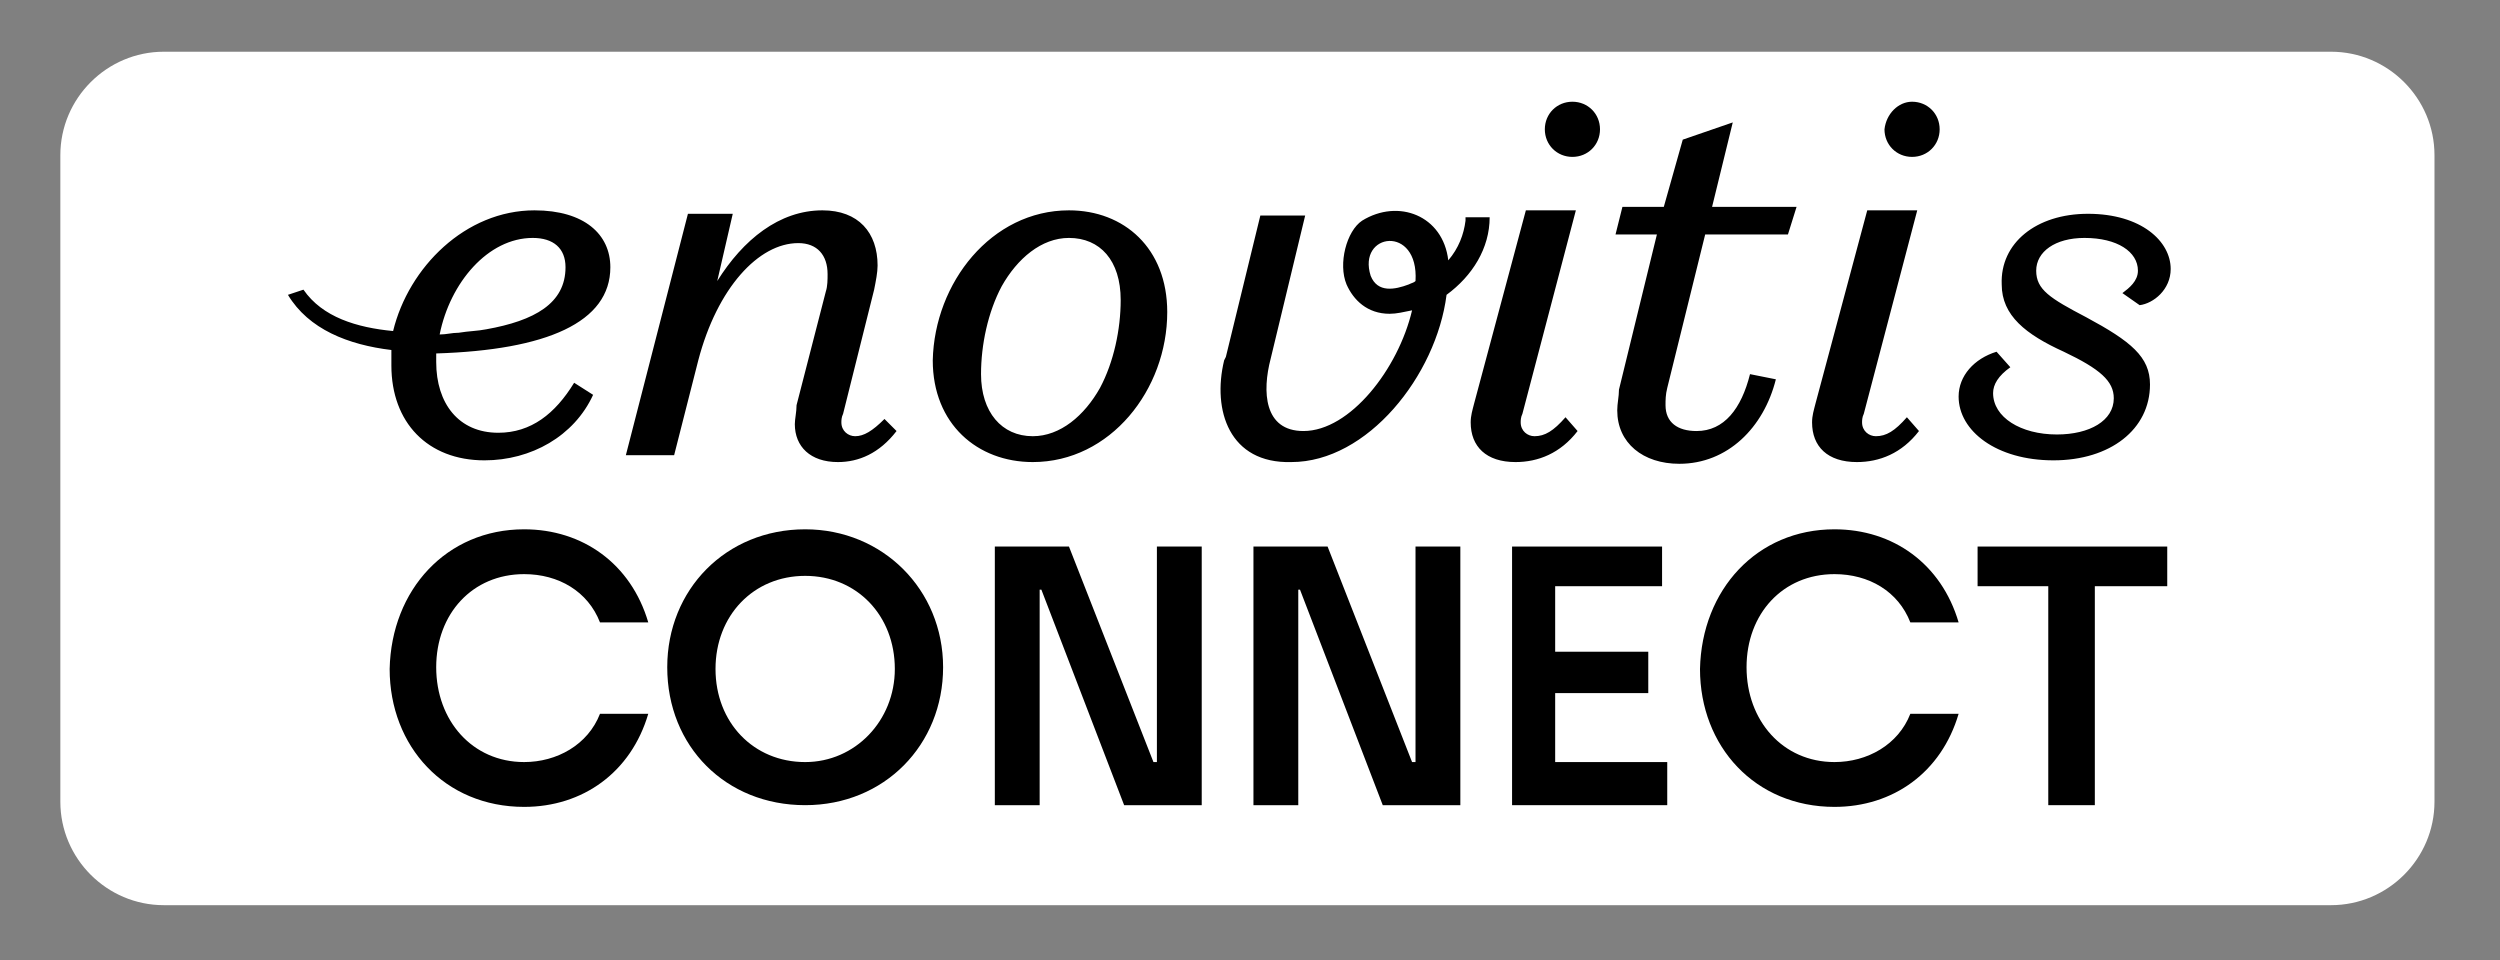 <?xml version="1.0" encoding="utf-8"?>
<!-- Generator: Adobe Illustrator 22.0.1, SVG Export Plug-In . SVG Version: 6.00 Build 0)  -->
<svg version="1.1" id="Layer_1" xmlns="http://www.w3.org/2000/svg" xmlns:xlink="http://www.w3.org/1999/xlink" x="0px" y="0px"
	 viewBox="0 0 145 55.7" style="enable-background:new 0 0 145 55.7;" xml:space="preserve">
<rect x="0" y="0" width="145" height="55.7" fill="#808080" stroke="none"/>
<style type="text/css">
	.st0{fill:#FFFFFF;}
	.st1{fill:none;}
</style>
<path class="st0" d="M135.2,52.5H9.5c-3.3,0-6-2.7-6-6V9c0-3.3,2.7-6,6-6h125.7c3.3,0,6,2.7,6,6v37.5
	C141.2,49.8,138.5,52.5,135.2,52.5z"/>
<rect id="SVGID_2_" x="-133" y="-3027.6" class="st1" width="1440" height="3242"/>
<g>
	<path d="M91.2,5.9c0.9,0,1.6,0.7,1.6,1.6s-0.7,1.6-1.6,1.6s-1.6-0.7-1.6-1.6S90.3,5.9,91.2,5.9z M110.9,5.9c0.9,0,1.6,0.7,1.6,1.6
		s-0.7,1.6-1.6,1.6s-1.6-0.7-1.6-1.6C109.4,6.6,110.1,5.9,110.9,5.9z M79.5,16c0.4,1,1.4,0.8,2.2,0.5c0.2-0.1,0.3-0.1,0.4-0.2
		C82.3,13,78.7,13.5,79.5,16z M30.9,13.8c-2.6,0-4.8,2.6-5.4,5.6c0.4,0,0.7-0.1,1.1-0.1c0.6-0.1,1.1-0.1,1.6-0.2
		c2.8-0.5,4.6-1.5,4.6-3.6C32.8,14.4,32.1,13.8,30.9,13.8z M62,13.8c-1.6,0-3,1.2-3.9,2.8c-0.8,1.5-1.2,3.4-1.2,5.1
		c0,2.2,1.2,3.6,3,3.6c1.6,0,3-1.2,3.9-2.8c0.8-1.5,1.2-3.4,1.2-5.1C65,15.1,63.8,13.8,62,13.8z M121.1,12.4c3.1,0,4.8,1.6,4.8,3.2
		c0,1.2-1,2-1.8,2.1l-1-0.7c0.4-0.3,0.9-0.7,0.9-1.3c0-1.1-1.2-1.9-3.1-1.9c-1.7,0-2.8,0.8-2.8,1.9s0.8,1.6,2.9,2.7
		c2.6,1.4,3.7,2.3,3.7,3.9c0,2.6-2.3,4.4-5.6,4.4c-3.3,0-5.5-1.7-5.5-3.7c0-1.2,0.9-2.2,2.2-2.6l0.8,0.9c-0.7,0.5-1,1-1,1.5
		c0,1.4,1.6,2.4,3.7,2.4c1.9,0,3.3-0.8,3.3-2.1c0-1-0.8-1.7-2.9-2.7c-2.2-1-3.6-2.1-3.6-3.9C116,14.1,118.1,12.4,121.1,12.4z
		 M84,15.1c0.6-0.7,0.9-1.5,1-2.3v-0.2h1.4c0,1.8-1,3.4-2.5,4.5c-0.6,4.7-4.6,9.7-9,9.7c-3.6,0.1-4.6-3-3.9-5.9l0.1-0.2l2-8.2h2.6
		l-2,8.3c-0.5,1.9-0.4,4.2,1.9,4.2c2.7,0,5.5-3.6,6.3-7c-0.5,0.1-0.9,0.2-1.3,0.2c-1.3,0-2.1-0.8-2.5-1.7c-0.5-1.2,0-3.1,0.9-3.7
		C81.1,11.5,83.7,12.5,84,15.1z M31,12.2c2.9,0,4.4,1.4,4.4,3.3c0,3.2-3.7,4.8-10.1,5V21c0,2.4,1.3,4.1,3.6,4.1
		c1.9,0,3.3-1.1,4.4-2.9l1.1,0.7c-1.1,2.4-3.6,3.8-6.3,3.8c-3.3,0-5.4-2.2-5.4-5.5c0-0.3,0-0.6,0-0.9c-2.5-0.3-4.8-1.2-6-3.2
		l0.9-0.3c1.1,1.6,3.1,2.2,5.2,2.4C23.7,15.5,27,12.2,31,12.2z M111.2,12.2L108.1,24c-0.1,0.2-0.1,0.4-0.1,0.5
		c0,0.5,0.4,0.8,0.8,0.8c0.6,0,1.1-0.3,1.8-1.1l0.7,0.8c-1,1.3-2.3,1.8-3.6,1.8c-1.7,0-2.6-0.9-2.6-2.3c0-0.4,0.1-0.7,0.2-1.1
		l3-11.2L111.2,12.2L111.2,12.2z M100.5,7.1L99.3,12h4.9l-0.5,1.6h-4.8l-2.2,8.9c-0.1,0.4-0.1,0.7-0.1,1c0,1,0.7,1.5,1.8,1.5
		c1.6,0,2.6-1.3,3.1-3.3L103,22c-0.7,2.8-2.8,4.9-5.6,4.9c-2.1,0-3.6-1.2-3.6-3.1c0-0.4,0.1-0.8,0.1-1.2l2.2-9h-2.4l0.4-1.6h2.4
		l1.1-3.9L100.5,7.1z M91.4,12.2L88.3,24c-0.1,0.2-0.1,0.4-0.1,0.5c0,0.5,0.4,0.8,0.8,0.8c0.6,0,1.1-0.3,1.8-1.1l0.7,0.8
		c-1,1.3-2.3,1.8-3.6,1.8c-1.7,0-2.6-0.9-2.6-2.3c0-0.4,0.1-0.7,0.2-1.1l3-11.2L91.4,12.2L91.4,12.2z M62,12.2
		c3.2,0,5.7,2.2,5.7,5.9c0,4.5-3.3,8.7-7.8,8.7c-3.2,0-5.8-2.2-5.8-5.9C54.2,16.4,57.5,12.2,62,12.2z M47.7,12.2
		c2.1,0,3.2,1.3,3.2,3.2c0,0.4-0.1,0.9-0.2,1.4L48.9,24c-0.1,0.2-0.1,0.4-0.1,0.5c0,0.5,0.4,0.8,0.8,0.8c0.5,0,1-0.3,1.7-1L52,25
		c-1,1.3-2.2,1.8-3.4,1.8c-1.6,0-2.5-0.9-2.5-2.2c0-0.3,0.1-0.7,0.1-1.1l1.7-6.6c0.1-0.3,0.1-0.7,0.1-1c0-1.1-0.6-1.8-1.7-1.8
		c-2.3,0-4.7,2.6-5.8,6.8l-1.4,5.5h-2.8l3.6-14h2.6l-0.9,3.9C43.1,13.9,45.2,12.2,47.7,12.2z"/>
	<g>
		<path d="M46.7,30.7c-4.6,0-8,3.5-8,8c0,4.6,3.4,8,8,8s8-3.5,8-8S51.2,30.7,46.7,30.7z M46.7,44.2c-3,0-5.2-2.3-5.2-5.4
			c0-3.1,2.2-5.4,5.2-5.4s5.2,2.3,5.2,5.4C51.9,41.8,49.6,44.2,46.7,44.2z"/>
		<path d="M106.4,30.7c3.4,0,6.2,2,7.2,5.4h-2.8c-0.7-1.8-2.4-2.8-4.4-2.8c-3,0-5.1,2.3-5.1,5.4c0,3.1,2.1,5.5,5.1,5.5
			c1.9,0,3.7-1,4.4-2.8h2.8c-1,3.4-3.8,5.4-7.2,5.4c-4.6,0-7.8-3.5-7.8-8C98.7,34.2,101.9,30.7,106.4,30.7z"/>
		<polygon points="125.7,31.7 125.7,34 121.5,34 121.5,46.7 118.8,46.7 118.8,34 114.7,34 114.7,31.7 		"/>
		<polygon points="96.4,31.7 96.4,34 90.2,34 90.2,37.8 95.6,37.8 95.6,40.2 90.2,40.2 90.2,44.2 96.7,44.2 96.7,46.7 87.7,46.7 
			87.7,31.7 		"/>
		<polygon points="77,31.7 81.9,44.2 82.1,44.2 82.1,31.7 84.7,31.7 84.7,46.7 80.2,46.7 75.4,34.2 75.3,34.2 75.3,46.7 72.7,46.7 
			72.7,31.7 		"/>
		<polygon points="62,31.7 66.9,44.2 67.1,44.2 67.1,31.7 69.7,31.7 69.7,46.7 65.2,46.7 60.4,34.2 60.3,34.2 60.3,46.7 57.7,46.7 
			57.7,31.7 		"/>
		<path d="M30.4,30.7c3.4,0,6.2,2,7.2,5.4h-2.8c-0.7-1.8-2.4-2.8-4.4-2.8c-3,0-5.1,2.3-5.1,5.4c0,3.1,2.1,5.5,5.1,5.5
			c1.9,0,3.7-1,4.4-2.8h2.8c-1,3.4-3.8,5.4-7.2,5.4c-4.6,0-7.8-3.5-7.8-8C22.7,34.2,25.9,30.7,30.4,30.7z"/>
	</g>
</g>
</svg>

